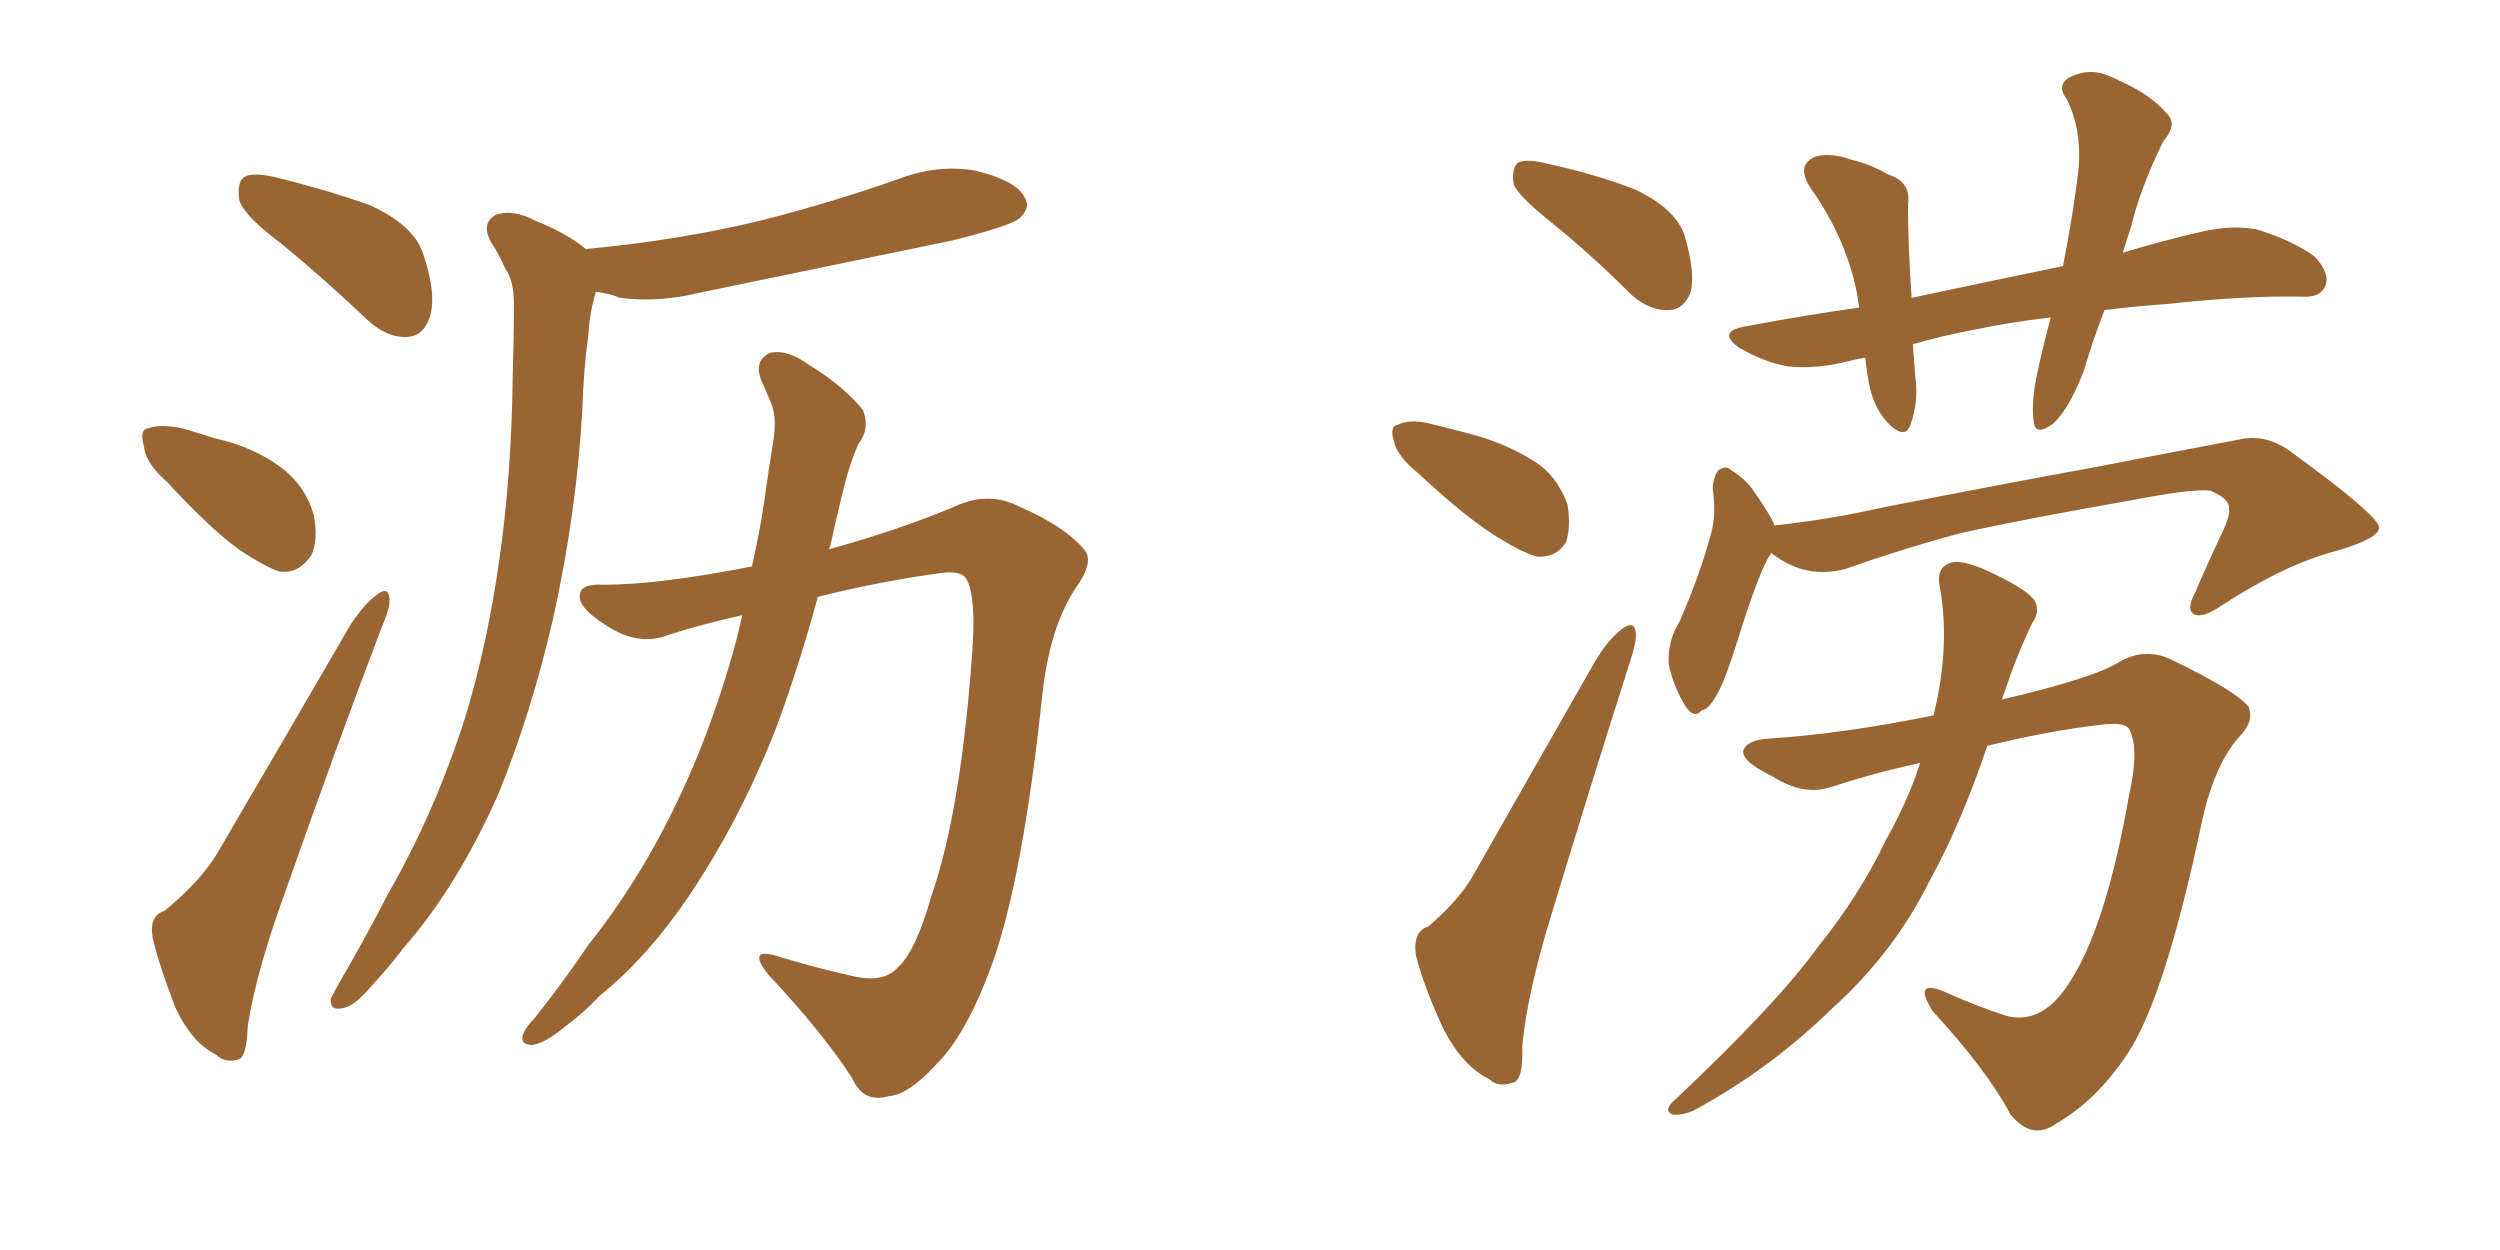 <svg xmlns="http://www.w3.org/2000/svg" xmlns:xlink="http://www.w3.org/1999/xlink" width="300" height="150"><path fill="#996633" padding="10" d="M33.84 29.30L33.84 29.30Q29.30 25.93 28.71 24.02L28.71 24.02Q28.42 21.83 29.30 21.24L29.30 21.24Q30.32 20.65 32.96 21.24L32.96 21.24Q38.96 22.71 44.38 24.61L44.38 24.61Q49.80 27.10 50.83 30.62L50.83 30.62Q52.44 35.45 51.56 38.09L51.56 38.09Q50.83 40.28 48.93 40.43L48.93 40.43Q46.44 40.58 44.09 38.38L44.09 38.38Q38.82 33.40 33.84 29.30ZM20.07 57.86L20.07 57.86Q17.43 55.52 17.29 53.61L17.29 53.61Q16.70 51.56 17.72 51.42L17.72 51.42Q19.19 50.83 21.97 51.42L21.97 51.42Q23.88 52.00 25.78 52.59L25.78 52.59Q30.32 53.61 33.54 55.96L33.54 55.96Q36.62 58.15 37.65 61.82L37.65 61.82Q38.23 64.75 37.35 66.65L37.35 66.65Q35.74 68.99 33.40 68.55L33.40 68.55Q31.49 67.82 28.86 66.06L28.86 66.06Q25.49 63.72 20.07 57.86ZM19.78 109.28L19.78 109.28Q24.17 105.62 26.07 102.39L26.07 102.39Q33.54 89.65 42.04 75L42.04 75Q43.80 72.36 45.26 71.34L45.26 71.34Q46.58 70.31 46.73 71.78L46.73 71.78Q46.88 72.80 45.85 75.15L45.85 75.15Q40.28 89.79 34.42 106.49L34.42 106.49Q30.76 116.46 29.74 123.05L29.74 123.05Q29.59 127.00 28.56 127.15L28.56 127.15Q26.95 127.59 25.93 126.56L25.93 126.56Q23.00 125.10 21.09 121.00L21.09 121.00Q19.19 116.16 18.31 112.50L18.31 112.50Q17.87 109.86 19.78 109.28ZM70.31 29.88L70.31 29.88Q81.30 28.86 91.11 26.51L91.11 26.51Q99.76 24.32 107.67 21.53L107.67 21.53Q112.65 19.63 117.19 20.51L117.19 20.51Q121.88 21.68 122.90 23.58L122.90 23.58Q123.78 24.90 122.31 26.22L122.31 26.22Q121.29 27.10 114.26 28.86L114.26 28.86Q98.73 32.08 83.79 35.16L83.79 35.16Q78.96 36.33 74.41 35.74L74.41 35.74Q72.95 35.16 71.48 35.01L71.48 35.01Q71.48 35.01 71.48 35.16L71.48 35.16Q70.75 37.50 70.61 40.14L70.61 40.14Q70.02 44.38 69.87 49.37L69.87 49.37Q69.14 61.82 66.36 74.27L66.36 74.27Q63.72 85.69 59.77 95.36L59.77 95.36Q54.79 106.49 48.49 113.67L48.49 113.67Q46.73 116.02 44.53 118.36L44.53 118.36Q42.48 120.85 41.02 121.00L41.02 121.00Q39.55 121.29 39.70 119.82L39.70 119.82Q40.14 118.95 40.72 117.92L40.72 117.92Q43.80 112.65 46.58 107.23L46.58 107.23Q52.15 97.56 55.81 86.13L55.81 86.13Q58.45 77.49 59.91 67.24L59.91 67.24Q61.38 56.98 61.52 45.41L61.52 45.41Q61.67 40.58 61.67 36.47L61.67 36.47Q61.67 33.69 60.64 32.23L60.64 32.23Q59.77 30.32 58.89 29.00L58.89 29.00Q57.71 26.81 59.47 25.78L59.47 25.78Q61.52 25.05 64.31 26.51L64.31 26.51Q67.97 27.98 70.31 29.88ZM89.06 73.83L89.06 73.83L89.06 73.83Q84.38 74.85 80.27 76.17L80.27 76.17Q76.61 77.64 72.66 75L72.66 75Q69.43 72.95 69.58 71.48L69.58 71.48Q69.58 70.02 72.36 70.17L72.36 70.17Q79.10 70.17 90.23 67.97L90.23 67.97Q91.11 64.16 91.70 60.21L91.70 60.21Q92.29 55.96 92.87 52.44L92.87 52.44Q93.16 49.95 92.58 48.49L92.58 48.49Q91.85 46.73 91.26 45.41L91.26 45.41Q90.53 43.21 92.43 42.33L92.43 42.33Q94.48 41.89 97.12 43.80L97.12 43.80Q101.37 46.44 103.56 49.22L103.56 49.22Q104.44 51.42 102.98 53.32L102.98 53.32Q102.10 55.37 101.51 57.57L101.51 57.57Q100.49 61.52 99.61 65.63L99.61 65.63Q99.46 65.77 99.46 65.92L99.46 65.92Q107.96 63.57 114.55 60.79L114.55 60.79Q118.65 58.89 122.31 60.79L122.31 60.79Q127.73 63.13 130.08 65.92L130.08 65.92Q131.40 67.38 129.05 70.61L129.05 70.61Q125.98 75.29 125.10 83.20L125.10 83.20Q122.75 105.32 119.09 115.58L119.09 115.58Q116.02 124.07 112.35 127.73L112.35 127.73Q108.98 131.40 106.64 131.54L106.64 131.54Q103.56 132.42 102.25 129.35L102.25 129.35Q98.73 123.93 92.14 116.89L92.14 116.89Q89.65 113.67 93.16 114.70L93.16 114.70Q97.41 116.02 101.95 117.04L101.95 117.04Q105.91 118.07 107.67 116.16L107.67 116.16Q109.86 114.26 111.77 107.52L111.77 107.52Q115.43 96.97 116.75 77.05L116.75 77.05Q117.04 71.48 116.02 69.58L116.02 69.58Q115.58 68.55 113.38 68.70L113.38 68.70Q105.62 69.73 98.14 71.63L98.14 71.63Q95.95 79.69 93.16 87.30L93.16 87.30Q89.36 96.97 84.38 104.88L84.38 104.88Q78.66 114.11 71.92 119.53L71.92 119.53Q70.17 121.44 67.82 123.19L67.82 123.19Q65.33 125.24 63.87 125.39L63.87 125.39Q62.26 125.39 62.84 123.93L62.84 123.93Q63.28 123.05 64.16 122.17L64.16 122.17Q67.53 117.92 70.61 113.38L70.61 113.38Q76.90 105.47 81.45 95.80L81.45 95.80Q84.96 88.48 87.60 79.54L87.60 79.54Q88.48 76.61 89.06 73.83ZM186.47 26.95L186.47 26.95Q182.23 23.58 181.64 22.12L181.64 22.12Q181.35 20.07 182.23 19.48L182.23 19.48Q183.25 19.04 185.60 19.63L185.60 19.63Q191.16 20.80 196.14 22.71L196.14 22.71Q201.12 25.05 202.15 28.27L202.15 28.27Q203.47 32.81 202.88 35.01L202.88 35.01Q202.15 37.06 200.39 37.21L200.39 37.21Q198.05 37.35 195.85 35.45L195.85 35.45Q191.02 30.62 186.47 26.95ZM170.07 56.69L170.07 56.69Q167.72 54.79 167.29 53.03L167.29 53.03Q166.70 51.12 167.72 50.98L167.72 50.98Q169.19 50.24 171.53 50.83L171.53 50.83Q173.44 51.27 175.63 51.86L175.63 51.86Q180.47 53.03 184.13 55.37L184.13 55.37Q186.77 56.98 188.09 60.50L188.09 60.50Q188.53 63.13 187.94 65.04L187.94 65.04Q186.77 66.94 184.42 66.80L184.42 66.80Q182.52 66.21 180.18 64.75L180.18 64.75Q176.37 62.55 170.07 56.69ZM171.39 111.18L171.39 111.18Q175.20 107.96 176.95 104.74L176.95 104.74Q183.69 92.87 191.31 79.54L191.31 79.54Q192.92 76.76 194.68 75.44L194.68 75.44Q196.14 74.41 196.29 75.88L196.29 75.88Q196.44 76.90 195.56 79.54L195.56 79.54Q191.02 93.75 186.18 109.72L186.18 109.72Q183.25 119.24 182.67 125.54L182.67 125.54Q182.81 129.79 181.49 129.93L181.49 129.93Q179.74 130.52 178.71 129.49L178.71 129.49Q175.63 128.03 173.29 123.63L173.29 123.63Q170.95 118.65 169.92 114.70L169.92 114.70Q169.48 111.77 171.39 111.18ZM252.54 37.21L252.54 37.21Q251.07 41.02 250.05 44.53L250.05 44.53Q248.29 49.07 246.39 50.83L246.39 50.83Q244.19 52.44 244.04 50.54L244.04 50.54Q243.75 48.63 244.34 45.41L244.34 45.41Q245.21 41.31 246.09 38.09L246.09 38.09Q241.11 38.67 237.01 39.55L237.01 39.55Q233.06 40.28 229.54 41.31L229.54 41.31Q229.69 43.21 229.83 45.12L229.83 45.12Q230.27 48.19 229.25 50.98L229.25 50.98Q228.66 52.73 226.76 50.98L226.76 50.98Q224.85 49.07 224.27 46.00L224.27 46.00Q223.97 44.38 223.83 42.92L223.83 42.92Q222.95 43.07 222.36 43.21L222.36 43.21Q217.97 44.38 214.45 43.95L214.45 43.95Q211.82 43.51 208.74 41.75L208.74 41.75Q205.81 39.70 209.77 39.11L209.77 39.11Q216.80 37.79 223.10 36.91L223.10 36.91Q222.95 35.89 222.80 35.01L222.80 35.01Q221.48 28.56 217.38 22.71L217.38 22.71Q215.33 19.78 217.97 18.75L217.97 18.75Q219.87 18.31 222.22 19.19L222.22 19.19Q224.27 19.63 226.61 20.95L226.61 20.95Q229.39 21.83 228.96 24.61L228.96 24.61Q228.96 29.44 229.39 35.74L229.39 35.74Q239.06 33.69 247.56 31.93L247.56 31.93Q248.88 25.20 249.46 19.92L249.46 19.92Q249.76 15.38 248.00 11.87L248.00 11.87Q246.83 10.40 248.14 9.38L248.14 9.38Q250.63 8.06 252.98 9.08L252.98 9.08Q257.96 11.13 259.86 13.48L259.86 13.48Q261.47 14.79 259.57 16.99L259.57 16.99Q256.79 22.71 255.76 27.10L255.76 27.10Q255.18 28.86 254.74 30.32L254.74 30.32Q259.57 28.86 264.11 27.83L264.11 27.83Q267.77 26.95 270.85 27.54L270.85 27.54Q275.10 28.86 277.73 30.76L277.73 30.76Q279.64 32.81 279.05 34.28L279.05 34.28Q278.47 35.74 276.27 35.60L276.27 35.60Q269.53 35.45 260.16 36.47L260.16 36.47Q256.05 36.77 252.54 37.21ZM212.55 66.36L212.55 66.36Q212.40 66.65 212.26 66.80L212.26 66.80Q210.79 69.43 208.45 77.05L208.45 77.05Q206.98 81.59 206.40 82.62L206.40 82.62Q205.22 85.11 204.20 85.25L204.20 85.25Q203.32 86.28 202.29 84.81L202.29 84.81Q200.83 82.47 200.24 79.69L200.24 79.69Q200.10 76.90 201.56 74.56L201.56 74.56Q204.05 68.85 205.37 63.87L205.37 63.87Q205.96 61.67 205.52 58.59L205.52 58.59Q205.66 56.98 206.25 56.40L206.25 56.40Q207.13 55.81 207.71 56.40L207.71 56.40Q209.18 57.28 210.21 58.59L210.21 58.59Q212.40 61.67 212.99 63.13L212.99 63.13Q212.99 62.99 213.57 62.99L213.57 62.99Q219.87 62.26 225.73 60.94L225.73 60.94Q241.41 57.86 251.22 56.10L251.22 56.10Q260.89 54.20 268.80 52.73L268.80 52.73Q272.02 52.00 275.10 54.35L275.10 54.35Q285.35 61.82 285.50 63.28L285.50 63.28Q285.50 64.60 280.52 66.06L280.52 66.06Q274.22 67.68 266.60 72.66L266.60 72.66Q264.26 74.27 263.23 73.68L263.23 73.68Q262.35 73.10 263.38 71.19L263.38 71.19Q265.14 67.09 266.89 63.43L266.89 63.43Q267.63 61.67 267.48 61.08L267.48 61.08Q267.63 59.91 265.28 58.89L265.28 58.89Q263.23 58.59 255.62 60.06L255.62 60.06Q243.02 62.26 235.11 64.01L235.11 64.01Q228.08 65.92 221.48 68.26L221.48 68.26Q216.65 69.58 212.55 66.36ZM230.42 91.55L230.42 91.55L230.42 91.55Q225 92.72 219.58 94.48L219.58 94.48Q216.36 95.51 212.70 93.16L212.70 93.16Q209.03 91.41 209.18 90.09L209.18 90.09Q209.62 88.77 212.40 88.62L212.40 88.62Q221.34 88.04 232.03 85.84L232.03 85.84Q234.08 77.49 232.76 70.31L232.76 70.31Q232.32 68.12 234.08 67.53L234.08 67.53Q235.40 67.09 238.62 68.55L238.62 68.55Q243.02 70.61 244.04 71.92L244.04 71.92Q244.92 73.24 243.90 74.71L243.90 74.71Q241.99 78.66 240.53 83.06L240.53 83.06Q240.38 83.50 240.23 83.94L240.23 83.94Q250.93 81.45 254.15 79.54L254.15 79.54Q257.23 77.64 260.45 79.10L260.45 79.10Q268.36 82.91 269.82 84.81L269.82 84.81Q270.56 86.57 268.65 88.48L268.65 88.48Q265.58 91.99 264.11 99.17L264.11 99.17Q259.72 119.82 255.32 126.42L255.32 126.42Q251.66 131.98 246.83 134.77L246.83 134.77Q243.90 136.96 241.26 133.74L241.26 133.74Q238.48 128.47 231.88 121.29L231.88 121.29Q229.54 117.48 233.20 118.95L233.20 118.95Q236.72 120.56 240.67 121.88L240.67 121.88Q244.92 123.05 248.14 118.21L248.14 118.21Q252.69 111.47 255.47 95.51L255.47 95.51Q256.79 89.79 255.47 87.45L255.47 87.45Q254.88 86.57 251.81 87.01L251.81 87.01Q245.65 87.74 238.48 89.50L238.48 89.50Q235.25 99.02 231.59 105.62L231.59 105.62Q227.34 114.26 219.87 121.00L219.87 121.00Q212.40 128.32 203.17 133.30L203.17 133.30Q201.71 133.89 200.68 133.74L200.68 133.74Q199.66 133.30 200.68 132.28L200.68 132.28Q213.28 120.41 218.12 113.67L218.12 113.67Q223.10 107.52 226.32 100.78L226.32 100.78Q228.96 96.09 230.42 91.55Z"/></svg>